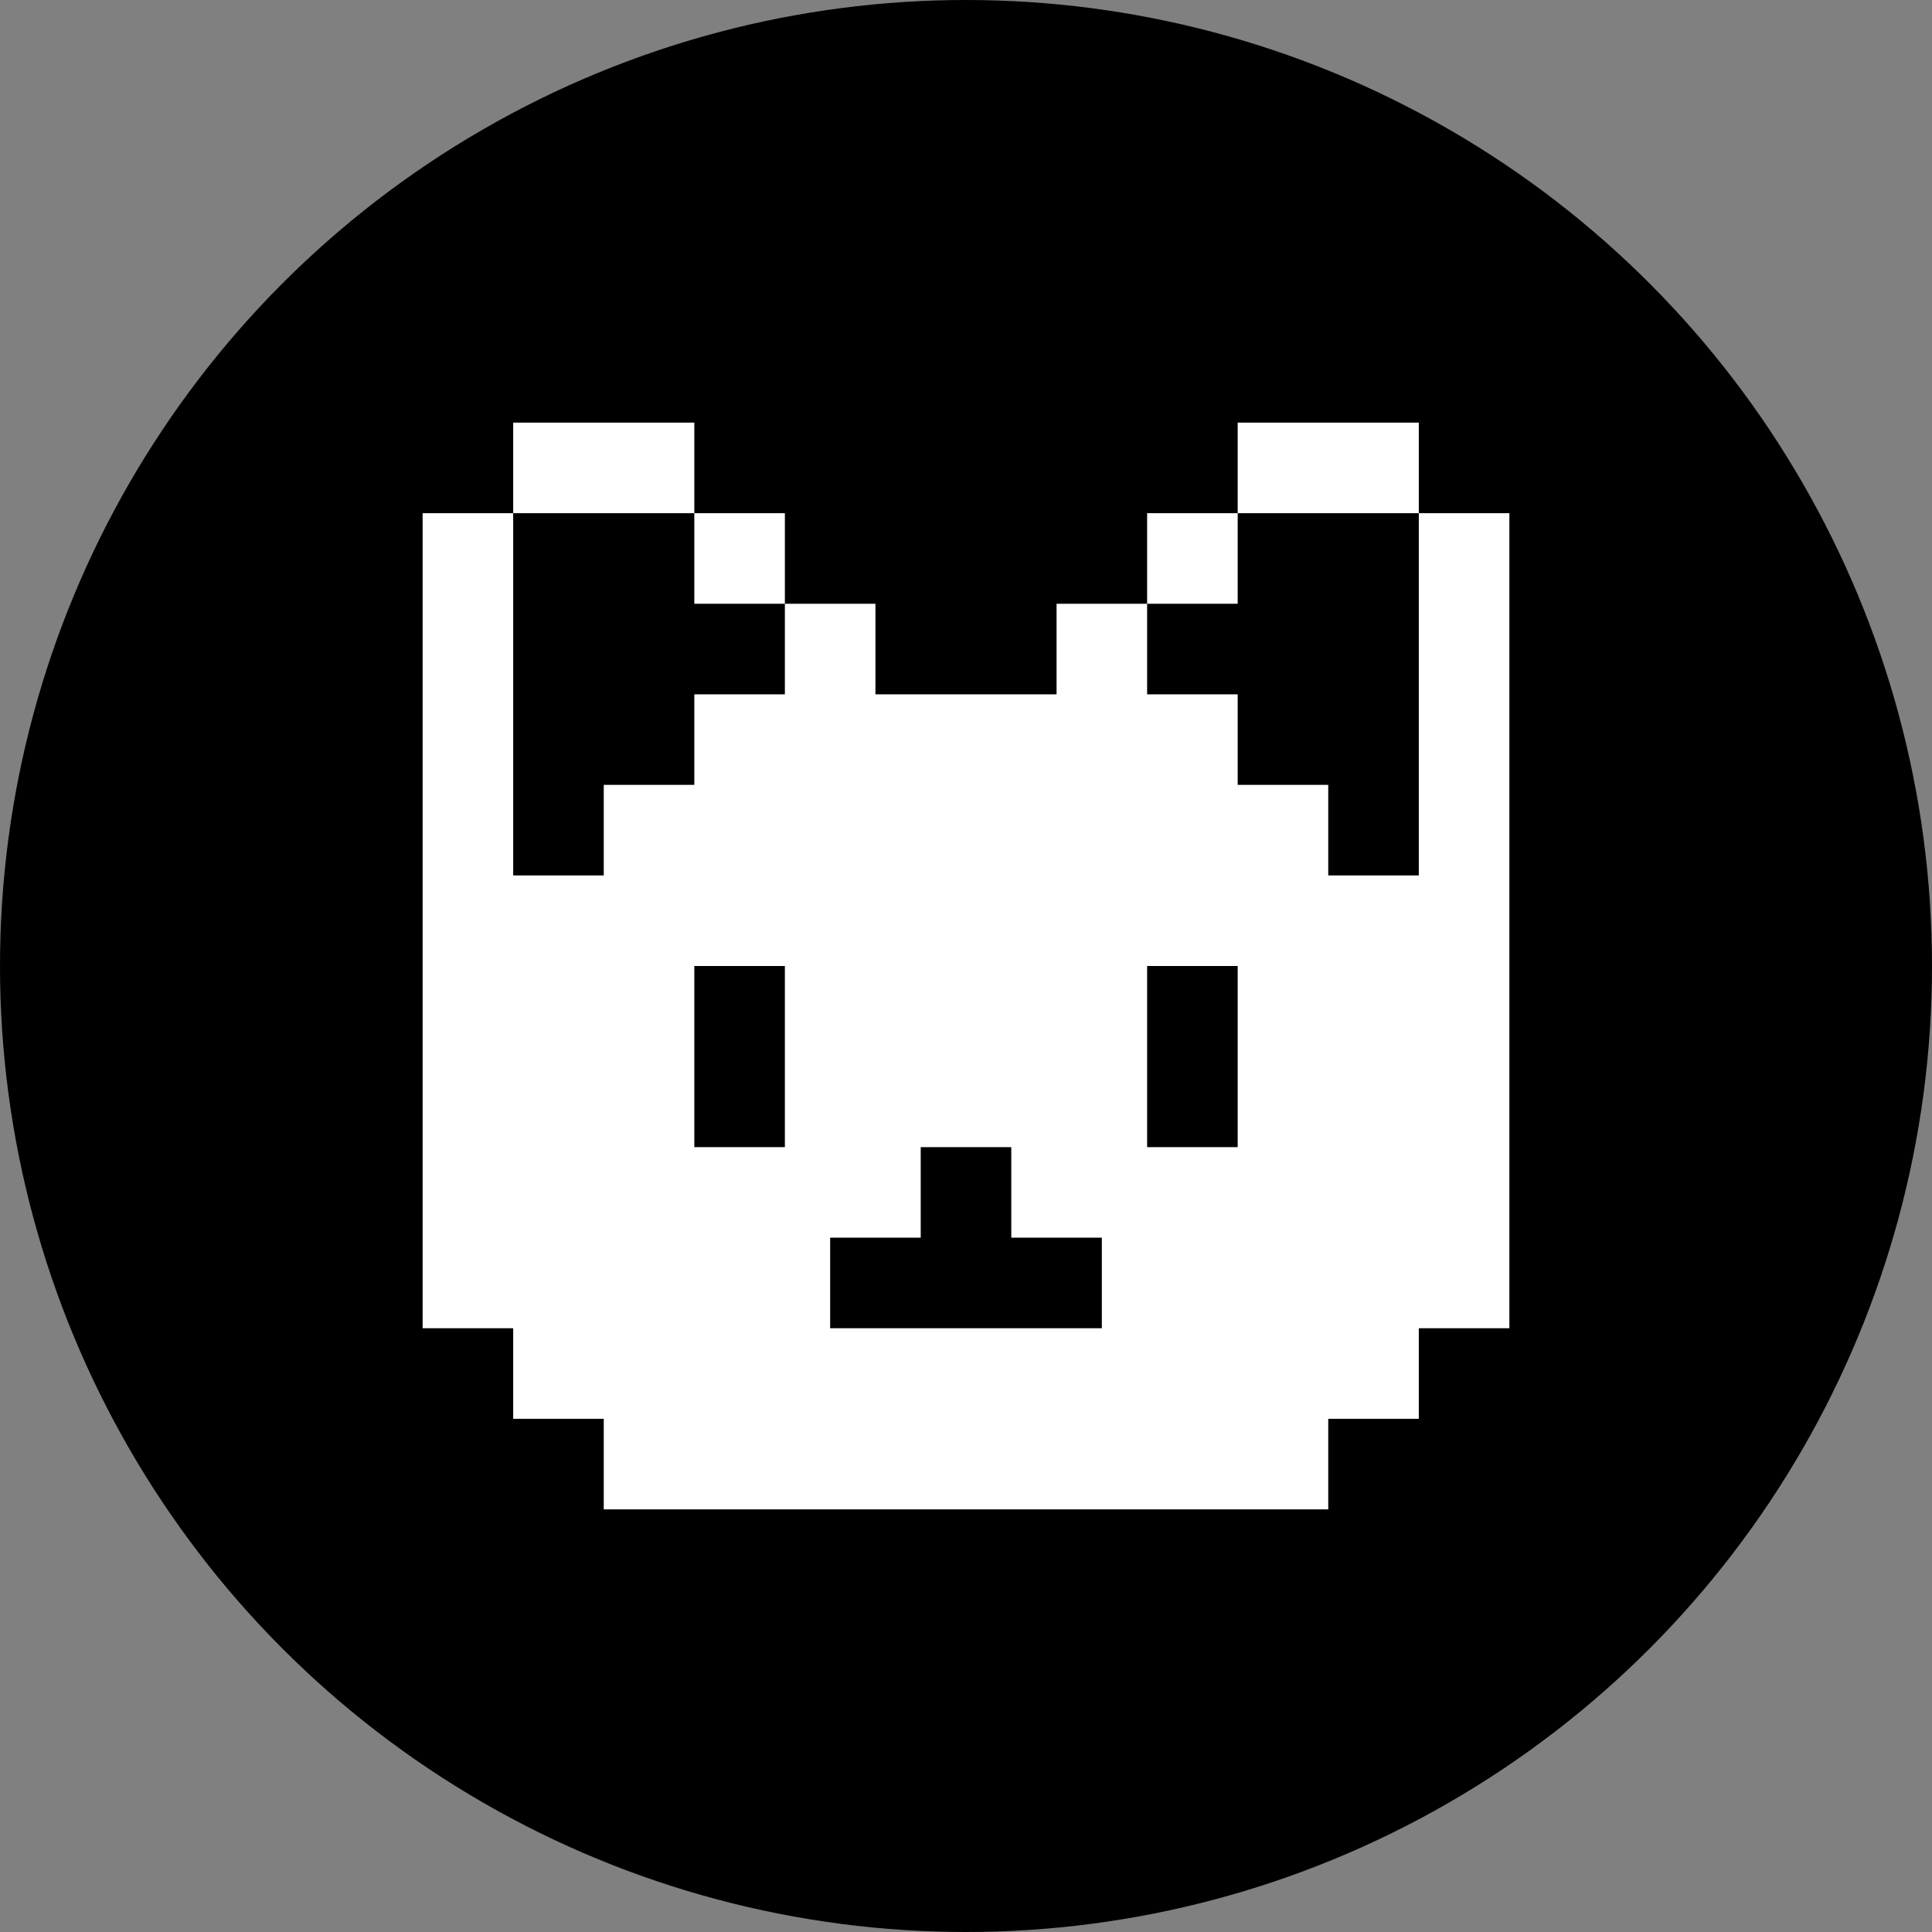 <svg width="160" height="160" fill="none" xmlns="http://www.w3.org/2000/svg"><rect width="100%" height="100%" fill="#808080" stroke="none"/><g clip-path="url(#clip0_1442_7880)"><circle cx="80" cy="80" r="80" fill="#000"/><path d="M42.5 35h15v7.5h-15V35zM65 50h-7.5v-7.5H65V50z" fill="#fff"/><path fill-rule="evenodd" clip-rule="evenodd" d="M95 50h-7.5v7.5h-15V50H65v7.5h-7.5V65H50v7.5h-7.5v-30H35V110h7.5v7.5H50v7.5h60v-7.5h7.5V110h7.5V42.5h-7.5V35h-15v7.5H95V50zm0 0v7.5h7.5V65h7.5v7.5h7.5v-30h-15V50H95zm0 30h7.5v15H95V80zm-30 0h-7.5v15H65V80zm11.25 15h7.5v7.5h7.5v7.5h-22.5v-7.5h7.5V95z" fill="#fff"/></g><defs><clipPath id="clip0_1442_7880"><rect width="160" height="160" rx="39.063" fill="#fff"/></clipPath></defs></svg>